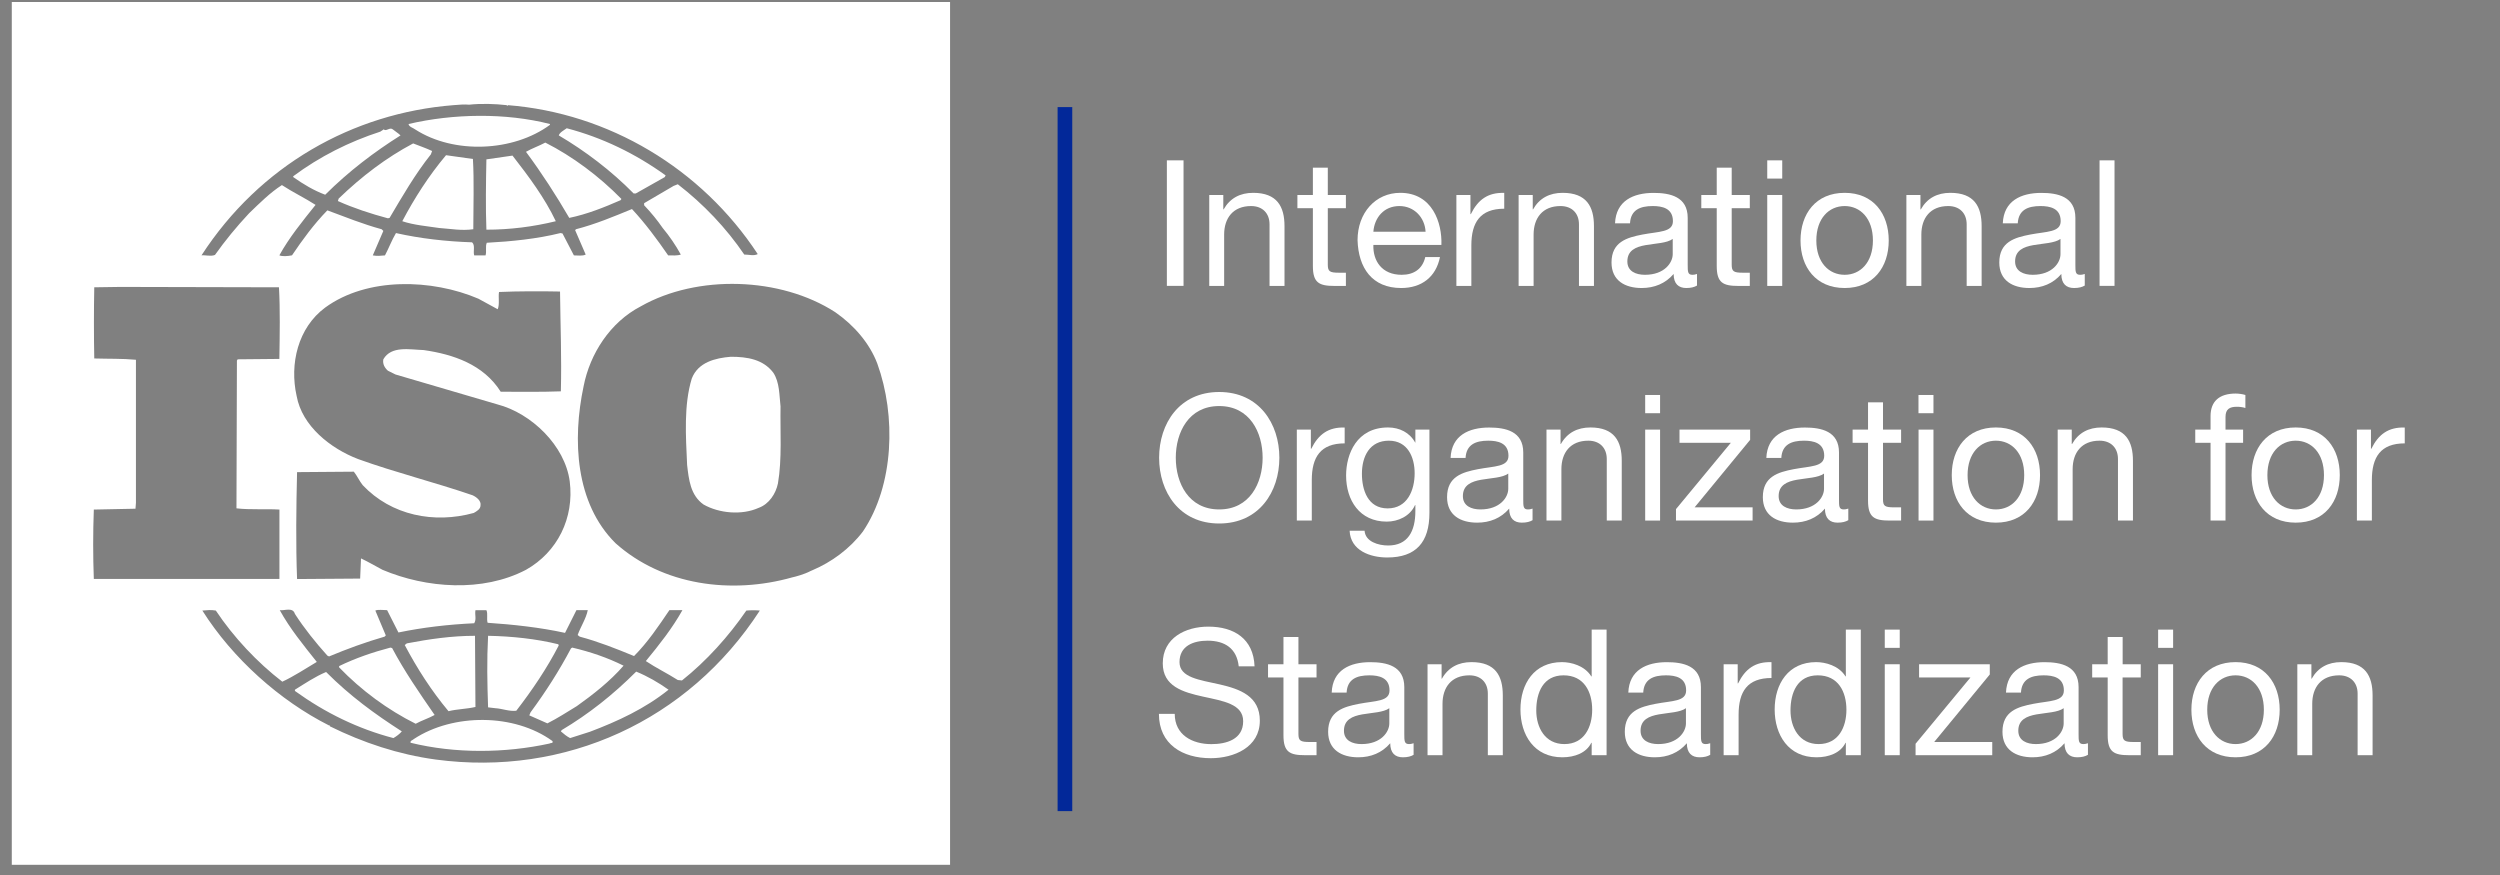 <svg xmlns="http://www.w3.org/2000/svg" xmlns:xlink="http://www.w3.org/1999/xlink" width="200" zoomAndPan="magnify" viewBox="0 0 150 52.5" height="70" preserveAspectRatio="xMidYMid meet" version="1.0"><rect x="0" y="0" width="150" height="52.5" fill="#808080" stroke="none"/><defs><clipPath id="019adc48d2"><path d="M 0.707 0 L 58 0 L 58 52 L 0.707 52 Z M 0.707 0 " clip-rule="nonzero"/></clipPath></defs><path fill="#ffffff" d="M 46.402 22.367 C 46.781 22.949 46.754 23.703 46.832 24.387 C 46.805 25.824 46.93 27.543 46.676 29.008 C 46.551 29.613 46.148 30.246 45.516 30.473 C 44.508 30.926 43.145 30.801 42.211 30.27 C 41.426 29.715 41.328 28.777 41.227 27.895 C 41.148 26.152 41.023 24.309 41.504 22.719 C 41.879 21.734 42.918 21.48 43.852 21.406 C 44.836 21.406 45.793 21.559 46.402 22.367 " fill-opacity="1" fill-rule="nonzero"/><g clip-path="url(#019adc48d2)"><path fill="#ffffff" d="M 33.145 44.461 C 33.223 44.613 33.02 44.566 32.969 44.613 C 30.293 45.195 27.316 45.223 24.637 44.566 C 24.59 44.438 24.766 44.414 24.84 44.336 C 27.188 42.797 30.852 42.797 33.145 44.461 M 24.109 43.883 C 23.984 44.035 23.781 44.184 23.605 44.285 C 21.484 43.73 19.512 42.77 17.695 41.457 L 17.695 41.383 C 18.305 41.004 18.906 40.598 19.566 40.32 C 21.004 41.762 22.492 42.844 24.109 43.883 Z M 40.113 41.383 C 38.699 42.52 37.059 43.277 35.395 43.906 L 34.207 44.285 C 34.004 44.184 33.828 44.035 33.652 43.883 L 33.703 43.805 C 35.316 42.844 36.781 41.688 38.172 40.297 C 38.852 40.574 39.508 40.953 40.113 41.383 Z M 37.414 39.941 C 36.605 40.875 35.57 41.684 34.609 42.367 C 34.031 42.719 33.449 43.098 32.844 43.402 L 31.758 42.922 L 31.832 42.742 C 32.742 41.508 33.551 40.246 34.258 38.906 L 34.332 38.855 C 35.418 39.109 36.453 39.461 37.414 39.941 Z M 23.527 38.883 C 24.262 40.27 25.168 41.582 26.078 42.898 C 25.723 43.098 25.297 43.227 24.941 43.426 C 23.273 42.594 21.684 41.43 20.348 40.043 L 20.348 39.965 C 21.332 39.488 22.367 39.133 23.426 38.855 Z M 33.5 38.656 L 33.523 38.73 C 32.82 40.094 31.934 41.406 30.977 42.645 C 30.547 42.695 30.141 42.516 29.715 42.492 L 29.285 42.441 C 29.234 40.953 29.207 39.637 29.285 38.148 C 30.723 38.176 32.164 38.328 33.5 38.656 Z M 28.527 42.418 C 27.996 42.543 27.418 42.543 26.91 42.672 C 25.875 41.434 25.02 40.094 24.285 38.703 L 24.41 38.602 C 25.723 38.352 27.086 38.148 28.5 38.148 Z M 23.227 36.609 C 22.973 36.609 22.695 36.559 22.52 36.633 L 23.148 38.125 L 23.074 38.199 C 21.938 38.527 20.828 38.934 19.742 39.387 L 19.641 39.336 C 18.934 38.551 18.25 37.695 17.695 36.836 C 17.57 36.406 17.066 36.656 16.785 36.609 C 17.395 37.719 18.203 38.703 19.008 39.715 C 18.328 40.117 17.645 40.574 16.938 40.902 C 15.426 39.738 14.008 38.223 12.949 36.633 C 12.645 36.582 12.445 36.609 12.141 36.633 C 13.961 39.512 16.785 42.035 19.742 43.527 L 19.766 43.504 L 19.793 43.578 C 21.785 44.562 23.906 45.27 26.152 45.574 C 33.902 46.609 41.301 43.25 45.59 36.633 C 45.363 36.609 45.035 36.609 44.781 36.633 C 43.723 38.176 42.383 39.664 40.918 40.828 L 40.668 40.801 C 40.035 40.398 39.355 40.07 38.75 39.664 C 39.559 38.68 40.34 37.695 40.945 36.609 L 40.164 36.609 C 39.531 37.543 38.875 38.527 38.043 39.363 C 36.93 38.906 35.922 38.504 34.785 38.199 L 34.66 38.102 C 34.84 37.594 35.168 37.113 35.266 36.609 L 34.586 36.609 L 33.902 37.973 C 32.414 37.645 30.773 37.469 29.258 37.367 C 29.184 37.141 29.285 36.812 29.184 36.613 L 28.527 36.613 C 28.477 36.914 28.602 37.141 28.453 37.395 C 26.887 37.469 25.371 37.645 23.906 37.949 Z M 7.219 17.215 L 5.656 17.238 C 5.629 18.578 5.629 20.145 5.656 21.508 C 6.512 21.535 7.32 21.508 8.156 21.586 L 8.156 30.168 L 8.129 30.523 L 5.629 30.574 C 5.578 31.988 5.578 33.352 5.629 34.738 L 16.766 34.738 L 16.766 30.574 C 15.93 30.523 14.996 30.598 14.188 30.5 L 14.215 21.633 L 14.262 21.559 L 16.762 21.535 C 16.785 20.094 16.812 18.555 16.738 17.238 Z M 50.113 18.73 C 46.832 16.609 41.832 16.457 38.449 18.379 C 36.605 19.336 35.395 21.23 35.016 23.176 C 34.336 26.383 34.512 30.195 36.934 32.594 C 39.762 35.121 43.879 35.676 47.539 34.641 C 47.711 34.605 48.262 34.461 48.641 34.258 L 48.75 34.211 C 49.883 33.73 50.973 32.945 51.777 31.887 C 53.648 29.109 53.773 24.941 52.637 21.812 C 52.18 20.602 51.246 19.516 50.113 18.73 Z M 28.703 17.922 C 25.926 16.734 22.039 16.609 19.512 18.453 C 17.875 19.664 17.367 21.836 17.797 23.754 C 18.125 25.574 19.844 26.914 21.484 27.543 C 23.73 28.352 26.078 28.934 28.352 29.715 C 28.578 29.816 28.879 30.043 28.832 30.32 C 28.832 30.551 28.602 30.676 28.426 30.777 C 26.055 31.434 23.48 30.93 21.762 29.109 C 21.559 28.855 21.434 28.555 21.23 28.301 L 17.824 28.328 C 17.773 30.375 17.746 32.719 17.824 34.742 L 21.609 34.715 L 21.66 33.504 C 22.09 33.707 22.52 33.961 22.949 34.188 C 25.574 35.297 28.957 35.551 31.559 34.188 C 33.449 33.125 34.461 31.078 34.184 28.883 C 33.902 26.738 31.883 24.793 29.84 24.262 L 23.73 22.469 L 23.273 22.242 C 23.074 22.062 22.949 21.836 23 21.559 C 23.477 20.727 24.59 20.98 25.422 21.004 C 27.188 21.258 29.008 21.863 30.043 23.504 C 31.152 23.504 32.438 23.527 33.652 23.48 C 33.703 21.406 33.625 19.59 33.602 17.492 C 32.465 17.469 31.074 17.469 29.941 17.52 C 29.887 17.82 29.988 18.254 29.863 18.555 Z M 30.75 9.336 C 31.734 10.598 32.691 11.887 33.348 13.273 C 31.988 13.605 30.598 13.781 29.184 13.781 C 29.133 12.441 29.156 10.953 29.184 9.562 C 29.688 9.488 30.242 9.414 30.75 9.336 Z M 28.375 9.539 C 28.453 10.852 28.398 12.367 28.398 13.754 C 27.695 13.855 27.062 13.73 26.355 13.68 C 25.676 13.578 24.816 13.504 24.137 13.273 C 24.867 11.887 25.723 10.551 26.762 9.312 Z M 25.926 9.059 L 25.852 9.262 C 24.891 10.473 24.137 11.785 23.375 13.074 L 23.273 13.098 C 22.242 12.82 21.23 12.492 20.273 12.062 L 20.32 11.914 C 21.711 10.574 23.176 9.461 24.789 8.605 C 25.168 8.754 25.547 8.883 25.926 9.059 Z M 37.285 11.938 L 37.234 12.012 C 36.25 12.441 35.242 12.848 34.156 13.074 C 33.375 11.734 32.516 10.398 31.559 9.109 C 31.91 8.906 32.34 8.758 32.719 8.555 C 34.359 9.387 35.949 10.574 37.285 11.938 Z M 24.031 8.125 C 22.469 9.109 20.93 10.27 19.512 11.684 C 18.832 11.43 18.203 11.055 17.594 10.625 L 17.594 10.574 C 19.188 9.387 20.953 8.504 22.82 7.898 L 23.051 7.746 L 23.051 7.797 C 23.25 7.848 23.402 7.621 23.578 7.77 C 23.73 7.898 23.906 7.996 24.031 8.125 Z M 39.938 10.523 L 39.887 10.625 L 38.145 11.609 L 38.02 11.609 C 36.68 10.246 35.113 9.059 33.527 8.125 C 33.578 7.949 33.828 7.82 34.004 7.695 C 36.125 8.25 38.117 9.211 39.938 10.523 Z M 32.996 7.441 L 32.996 7.492 C 30.797 9.109 27.238 9.262 24.918 7.77 C 24.789 7.668 24.539 7.617 24.512 7.441 C 27.188 6.812 30.344 6.762 32.996 7.441 Z M 30.395 6.309 C 29.715 6.23 28.879 6.203 28.148 6.281 C 27.871 6.254 27.543 6.281 27.215 6.309 C 21.152 6.785 15.578 9.941 12.09 15.32 C 12.344 15.297 12.645 15.398 12.898 15.297 C 13.508 14.438 14.188 13.605 14.945 12.797 C 15.602 12.164 16.207 11.559 16.914 11.105 C 17.57 11.535 18.305 11.887 18.934 12.293 C 18.148 13.273 17.344 14.262 16.762 15.32 C 16.941 15.398 17.266 15.371 17.52 15.32 C 18.148 14.387 18.832 13.453 19.641 12.621 C 20.727 13.023 21.785 13.453 22.898 13.754 L 23 13.855 L 22.367 15.324 C 22.645 15.371 22.82 15.348 23.098 15.324 C 23.328 14.891 23.504 14.414 23.758 13.984 C 25.219 14.312 26.762 14.488 28.324 14.539 C 28.527 14.715 28.375 15.094 28.453 15.324 L 29.133 15.324 C 29.207 15.07 29.109 14.793 29.207 14.566 C 30.672 14.488 32.211 14.336 33.625 13.984 L 33.75 14.008 L 34.434 15.324 C 34.66 15.324 34.965 15.371 35.141 15.273 L 34.508 13.809 L 34.559 13.754 C 35.723 13.453 36.809 13 37.918 12.543 C 38.699 13.379 39.43 14.363 40.09 15.324 C 40.363 15.324 40.645 15.348 40.848 15.273 C 40.543 14.715 40.164 14.16 39.762 13.68 C 39.43 13.199 39.078 12.77 38.648 12.316 L 38.648 12.191 L 40.414 11.156 L 40.668 11.055 C 42.207 12.242 43.574 13.68 44.656 15.273 C 44.957 15.273 45.215 15.371 45.465 15.246 C 42.082 10.094 36.504 6.785 30.469 6.309 L 30.445 6.359 Z M 57.004 51.887 L 0.707 51.887 L 0.707 0.121 L 57.004 0.121 Z M 57.004 51.887 " fill-opacity="1" fill-rule="nonzero"/></g><path stroke-linecap="butt" transform="matrix(0.88, 0, 0, 0.88, 0.708, 0.119)" fill="none" stroke-linejoin="miter" d="M 71.804 7.167 L 71.804 55.168 " stroke="#022899" stroke-width="1" stroke-opacity="1" stroke-miterlimit="4"/><path fill="#ffffff" d="M 70.012 9.621 L 71.012 9.621 L 71.012 17.152 L 70.012 17.152 Z M 70.012 9.621 " fill-opacity="1" fill-rule="nonzero"/><path fill="#ffffff" d="M 72.555 11.699 L 73.398 11.699 L 73.398 12.562 L 73.418 12.562 C 73.801 11.887 74.41 11.57 75.191 11.57 C 76.625 11.57 77.07 12.395 77.07 13.566 L 77.07 17.156 L 76.172 17.156 L 76.172 13.461 C 76.172 12.797 75.75 12.363 75.066 12.363 C 73.977 12.363 73.449 13.094 73.449 14.074 L 73.449 17.156 L 72.555 17.156 Z M 72.555 11.699 " fill-opacity="1" fill-rule="nonzero"/><path fill="#ffffff" d="M 79.668 11.699 L 80.754 11.699 L 80.754 12.492 L 79.668 12.492 L 79.668 15.879 C 79.668 16.289 79.785 16.363 80.344 16.363 L 80.754 16.363 L 80.754 17.156 L 80.07 17.156 C 79.141 17.156 78.773 16.965 78.773 15.961 L 78.773 12.492 L 77.844 12.492 L 77.844 11.699 L 78.773 11.699 L 78.773 10.062 L 79.668 10.062 Z M 79.668 11.699 " fill-opacity="1" fill-rule="nonzero"/><path fill="#ffffff" d="M 86.398 15.426 C 86.156 16.625 85.293 17.281 84.07 17.281 C 82.328 17.281 81.504 16.078 81.453 14.41 C 81.453 12.773 82.527 11.57 84.016 11.57 C 85.945 11.57 86.535 13.375 86.484 14.695 L 82.402 14.695 C 82.371 15.645 82.906 16.488 84.102 16.488 C 84.84 16.488 85.355 16.129 85.516 15.422 L 86.398 15.422 Z M 85.535 13.906 C 85.492 13.051 84.852 12.363 83.965 12.363 C 83.023 12.363 82.465 13.07 82.402 13.906 Z M 85.535 13.906 " fill-opacity="1" fill-rule="nonzero"/><path fill="#ffffff" d="M 87.383 11.699 L 88.227 11.699 L 88.227 12.848 L 88.25 12.848 C 88.68 11.973 89.281 11.543 90.254 11.574 L 90.254 12.523 C 88.809 12.523 88.281 13.348 88.281 14.727 L 88.281 17.156 L 87.383 17.156 Z M 87.383 11.699 " fill-opacity="1" fill-rule="nonzero"/><path fill="#ffffff" d="M 91.121 11.699 L 91.965 11.699 L 91.965 12.562 L 91.984 12.562 C 92.363 11.887 92.977 11.57 93.758 11.57 C 95.191 11.57 95.637 12.395 95.637 13.566 L 95.637 17.156 L 94.738 17.156 L 94.738 13.461 C 94.738 12.797 94.316 12.363 93.629 12.363 C 92.543 12.363 92.016 13.094 92.016 14.074 L 92.016 17.156 L 91.117 17.156 L 91.117 11.699 Z M 91.121 11.699 " fill-opacity="1" fill-rule="nonzero"/><path fill="#ffffff" d="M 101.82 17.133 C 101.66 17.227 101.461 17.281 101.176 17.281 C 100.715 17.281 100.418 17.027 100.418 16.438 C 99.922 17.016 99.258 17.281 98.496 17.281 C 97.508 17.281 96.691 16.84 96.691 15.75 C 96.691 14.516 97.613 14.254 98.539 14.074 C 99.531 13.883 100.375 13.945 100.375 13.27 C 100.375 12.492 99.73 12.363 99.164 12.363 C 98.402 12.363 97.844 12.598 97.801 13.398 L 96.902 13.398 C 96.957 12.047 98 11.574 99.215 11.574 C 100.195 11.574 101.262 11.793 101.262 13.07 L 101.262 15.879 C 101.262 16.301 101.262 16.488 101.547 16.488 C 101.617 16.488 101.703 16.48 101.82 16.438 Z M 100.363 14.336 C 100.016 14.59 99.34 14.602 98.738 14.707 C 98.148 14.812 97.641 15.023 97.641 15.688 C 97.641 16.277 98.148 16.488 98.699 16.488 C 99.879 16.488 100.363 15.75 100.363 15.254 Z M 100.363 14.336 " fill-opacity="1" fill-rule="nonzero"/><path fill="#ffffff" d="M 103.902 11.699 L 104.988 11.699 L 104.988 12.492 L 103.902 12.492 L 103.902 15.879 C 103.902 16.289 104.02 16.363 104.578 16.363 L 104.988 16.363 L 104.988 17.156 L 104.305 17.156 C 103.375 17.156 103.004 16.965 103.004 15.961 L 103.004 12.492 L 102.078 12.492 L 102.078 11.699 L 103.004 11.699 L 103.004 10.062 L 103.902 10.062 Z M 103.902 11.699 " fill-opacity="1" fill-rule="nonzero"/><path fill="#ffffff" d="M 106.934 10.715 L 106.035 10.715 L 106.035 9.621 L 106.934 9.621 Z M 106.035 11.699 L 106.934 11.699 L 106.934 17.156 L 106.035 17.156 Z M 106.035 11.699 " fill-opacity="1" fill-rule="nonzero"/><path fill="#ffffff" d="M 110.68 11.57 C 112.406 11.57 113.324 12.828 113.324 14.43 C 113.324 16.027 112.406 17.281 110.68 17.281 C 108.949 17.281 108.031 16.023 108.031 14.43 C 108.031 12.828 108.949 11.57 110.68 11.57 Z M 110.68 16.488 C 111.617 16.488 112.375 15.75 112.375 14.43 C 112.375 13.102 111.617 12.363 110.68 12.363 C 109.738 12.363 108.98 13.102 108.98 14.43 C 108.98 15.75 109.738 16.488 110.68 16.488 Z M 110.68 16.488 " fill-opacity="1" fill-rule="nonzero"/><path fill="#ffffff" d="M 114.383 11.699 L 115.227 11.699 L 115.227 12.562 L 115.25 12.562 C 115.629 11.887 116.238 11.57 117.02 11.57 C 118.457 11.57 118.898 12.395 118.898 13.566 L 118.898 17.156 L 118 17.156 L 118 13.461 C 118 12.797 117.582 12.363 116.895 12.363 C 115.809 12.363 115.281 13.094 115.281 14.074 L 115.281 17.156 L 114.383 17.156 Z M 114.383 11.699 " fill-opacity="1" fill-rule="nonzero"/><path fill="#ffffff" d="M 125.086 17.133 C 124.926 17.227 124.727 17.281 124.441 17.281 C 123.977 17.281 123.68 17.027 123.68 16.438 C 123.188 17.016 122.52 17.281 121.762 17.281 C 120.77 17.281 119.957 16.84 119.957 15.75 C 119.957 14.516 120.875 14.254 121.805 14.074 C 122.797 13.883 123.641 13.945 123.641 13.27 C 123.641 12.492 122.996 12.363 122.426 12.363 C 121.668 12.363 121.109 12.598 121.066 13.398 L 120.168 13.398 C 120.223 12.047 121.266 11.574 122.477 11.574 C 123.457 11.574 124.523 11.793 124.523 13.07 L 124.523 15.879 C 124.523 16.301 124.523 16.488 124.809 16.488 C 124.883 16.488 124.969 16.48 125.086 16.438 Z M 123.629 14.336 C 123.281 14.59 122.605 14.602 122.004 14.707 C 121.414 14.812 120.906 15.023 120.906 15.688 C 120.906 16.277 121.414 16.488 121.961 16.488 C 123.145 16.488 123.629 15.75 123.629 15.254 Z M 123.629 14.336 " fill-opacity="1" fill-rule="nonzero"/><path fill="#ffffff" d="M 125.973 9.621 L 126.871 9.621 L 126.871 17.152 L 125.973 17.152 Z M 125.973 9.621 " fill-opacity="1" fill-rule="nonzero"/><path fill="#ffffff" d="M 73.152 23.52 C 75.547 23.52 76.762 25.418 76.762 27.465 C 76.762 29.512 75.547 31.41 73.152 31.41 C 70.758 31.41 69.547 29.512 69.547 27.465 C 69.547 25.418 70.758 23.52 73.152 23.52 Z M 73.152 30.566 C 74.988 30.566 75.758 28.984 75.758 27.465 C 75.758 25.945 74.988 24.363 73.152 24.363 C 71.316 24.363 70.547 25.945 70.547 27.465 C 70.547 28.984 71.316 30.566 73.152 30.566 Z M 73.152 30.566 " fill-opacity="1" fill-rule="nonzero"/><path fill="#ffffff" d="M 77.809 25.777 L 78.652 25.777 L 78.652 26.926 L 78.676 26.926 C 79.109 26.051 79.711 25.621 80.68 25.652 L 80.68 26.602 C 79.234 26.602 78.707 27.422 78.707 28.805 L 78.707 31.234 L 77.809 31.234 Z M 77.809 25.777 " fill-opacity="1" fill-rule="nonzero"/><path fill="#ffffff" d="M 85.766 30.77 C 85.766 32.543 84.953 33.449 83.234 33.449 C 82.211 33.449 81.031 33.035 80.977 31.844 L 81.875 31.844 C 81.918 32.5 82.699 32.73 83.289 32.73 C 84.461 32.73 84.922 31.887 84.922 30.664 L 84.922 30.305 L 84.902 30.305 C 84.605 30.969 83.891 31.297 83.203 31.297 C 81.578 31.297 80.766 30.02 80.766 28.531 C 80.766 27.242 81.398 25.648 83.285 25.648 C 83.973 25.648 84.586 25.957 84.914 26.559 L 84.922 26.559 L 84.922 25.777 L 85.766 25.777 Z M 84.879 28.395 C 84.879 27.434 84.461 26.441 83.332 26.441 C 82.18 26.441 81.715 27.379 81.715 28.426 C 81.715 29.406 82.074 30.504 83.258 30.504 C 84.438 30.504 84.879 29.418 84.879 28.395 Z M 84.879 28.395 " fill-opacity="1" fill-rule="nonzero"/><path fill="#ffffff" d="M 91.953 31.211 C 91.793 31.305 91.594 31.359 91.309 31.359 C 90.844 31.359 90.551 31.105 90.551 30.516 C 90.055 31.094 89.391 31.359 88.629 31.359 C 87.637 31.359 86.824 30.918 86.824 29.828 C 86.824 28.594 87.742 28.332 88.672 28.152 C 89.664 27.961 90.508 28.023 90.508 27.348 C 90.508 26.57 89.863 26.441 89.293 26.441 C 88.535 26.441 87.977 26.676 87.934 27.477 L 87.035 27.477 C 87.09 26.125 88.133 25.652 89.348 25.652 C 90.328 25.652 91.395 25.871 91.395 27.148 L 91.395 29.957 C 91.395 30.379 91.395 30.566 91.676 30.566 C 91.75 30.566 91.836 30.559 91.953 30.516 Z M 90.496 28.414 C 90.148 28.668 89.473 28.68 88.871 28.785 C 88.281 28.891 87.773 29.102 87.773 29.766 C 87.773 30.355 88.281 30.566 88.828 30.566 C 90.012 30.566 90.496 29.828 90.496 29.332 Z M 90.496 28.414 " fill-opacity="1" fill-rule="nonzero"/><path fill="#ffffff" d="M 92.789 25.777 L 93.633 25.777 L 93.633 26.641 L 93.652 26.641 C 94.031 25.965 94.645 25.648 95.426 25.648 C 96.859 25.648 97.305 26.473 97.305 27.645 L 97.305 31.234 L 96.406 31.234 L 96.406 27.539 C 96.406 26.875 95.984 26.441 95.301 26.441 C 94.211 26.441 93.684 27.172 93.684 28.152 L 93.684 31.234 L 92.789 31.234 Z M 92.789 25.777 " fill-opacity="1" fill-rule="nonzero"/><path fill="#ffffff" d="M 99.605 24.793 L 98.711 24.793 L 98.711 23.699 L 99.605 23.699 Z M 98.711 25.777 L 99.605 25.777 L 99.605 31.234 L 98.711 31.234 Z M 98.711 25.777 " fill-opacity="1" fill-rule="nonzero"/><path fill="#ffffff" d="M 100.559 30.547 L 103.848 26.57 L 100.77 26.57 L 100.77 25.777 L 105.008 25.777 L 105.008 26.391 L 101.676 30.441 L 105.156 30.441 L 105.156 31.234 L 100.559 31.234 Z M 100.559 30.547 " fill-opacity="1" fill-rule="nonzero"/><path fill="#ffffff" d="M 110.898 31.211 C 110.738 31.305 110.539 31.359 110.254 31.359 C 109.789 31.359 109.496 31.105 109.496 30.516 C 109 31.094 108.336 31.359 107.574 31.359 C 106.582 31.359 105.77 30.918 105.77 29.828 C 105.77 28.594 106.688 28.332 107.617 28.152 C 108.609 27.961 109.453 28.023 109.453 27.348 C 109.453 26.57 108.809 26.441 108.238 26.441 C 107.48 26.441 106.922 26.676 106.879 27.477 L 105.98 27.477 C 106.035 26.125 107.078 25.652 108.293 25.652 C 109.273 25.652 110.34 25.871 110.34 27.148 L 110.34 29.957 C 110.34 30.379 110.34 30.566 110.625 30.566 C 110.695 30.566 110.781 30.559 110.898 30.516 Z M 109.441 28.414 C 109.094 28.668 108.418 28.68 107.816 28.785 C 107.227 28.891 106.719 29.102 106.719 29.766 C 106.719 30.355 107.227 30.566 107.773 30.566 C 108.957 30.566 109.441 29.828 109.441 29.332 Z M 109.441 28.414 " fill-opacity="1" fill-rule="nonzero"/><path fill="#ffffff" d="M 112.98 25.777 L 114.066 25.777 L 114.066 26.57 L 112.98 26.57 L 112.98 29.957 C 112.98 30.367 113.094 30.441 113.656 30.441 L 114.066 30.441 L 114.066 31.234 L 113.383 31.234 C 112.453 31.234 112.082 31.043 112.082 30.039 L 112.082 26.57 L 111.156 26.57 L 111.156 25.777 L 112.082 25.777 L 112.082 24.141 L 112.98 24.141 Z M 112.98 25.777 " fill-opacity="1" fill-rule="nonzero"/><path fill="#ffffff" d="M 116.008 24.793 L 115.109 24.793 L 115.109 23.699 L 116.008 23.699 Z M 115.113 25.777 L 116.008 25.777 L 116.008 31.234 L 115.113 31.234 Z M 115.113 25.777 " fill-opacity="1" fill-rule="nonzero"/><path fill="#ffffff" d="M 119.754 25.648 C 121.484 25.648 122.402 26.906 122.402 28.508 C 122.402 30.105 121.484 31.359 119.754 31.359 C 118.023 31.359 117.105 30.102 117.105 28.508 C 117.105 26.906 118.023 25.648 119.754 25.648 Z M 119.754 30.566 C 120.695 30.566 121.453 29.828 121.453 28.508 C 121.453 27.18 120.695 26.441 119.754 26.441 C 118.816 26.441 118.055 27.18 118.055 28.508 C 118.055 29.828 118.816 30.566 119.754 30.566 Z M 119.754 30.566 " fill-opacity="1" fill-rule="nonzero"/><path fill="#ffffff" d="M 123.461 25.777 L 124.305 25.777 L 124.305 26.641 L 124.324 26.641 C 124.707 25.965 125.316 25.648 126.098 25.648 C 127.535 25.648 127.977 26.473 127.977 27.645 L 127.977 31.234 L 127.078 31.234 L 127.078 27.539 C 127.078 26.875 126.656 26.441 125.973 26.441 C 124.887 26.441 124.359 27.172 124.359 28.152 L 124.359 31.234 L 123.461 31.234 Z M 123.461 25.777 " fill-opacity="1" fill-rule="nonzero"/><path fill="#ffffff" d="M 132.633 26.57 L 131.715 26.57 L 131.715 25.777 L 132.633 25.777 L 132.633 24.965 C 132.633 24.078 133.16 23.613 134.141 23.613 C 134.309 23.613 134.555 23.645 134.723 23.699 L 134.723 24.48 C 134.562 24.426 134.375 24.406 134.215 24.406 C 133.781 24.406 133.531 24.543 133.531 25.016 L 133.531 25.777 L 134.586 25.777 L 134.586 26.57 L 133.531 26.57 L 133.531 31.234 L 132.633 31.234 Z M 132.633 26.57 " fill-opacity="1" fill-rule="nonzero"/><path fill="#ffffff" d="M 137.742 25.648 C 139.473 25.648 140.387 26.906 140.387 28.508 C 140.387 30.105 139.473 31.359 137.742 31.359 C 136.012 31.359 135.094 30.102 135.094 28.508 C 135.094 26.906 136.012 25.648 137.742 25.648 Z M 137.742 30.566 C 138.68 30.566 139.438 29.828 139.438 28.508 C 139.438 27.18 138.68 26.441 137.742 26.441 C 136.801 26.441 136.043 27.18 136.043 28.508 C 136.043 29.828 136.801 30.566 137.742 30.566 Z M 137.742 30.566 " fill-opacity="1" fill-rule="nonzero"/><path fill="#ffffff" d="M 141.414 25.777 L 142.258 25.777 L 142.258 26.926 L 142.281 26.926 C 142.711 26.051 143.312 25.621 144.285 25.652 L 144.285 26.602 C 142.84 26.602 142.312 27.422 142.312 28.805 L 142.312 31.234 L 141.414 31.234 Z M 141.414 25.777 " fill-opacity="1" fill-rule="nonzero"/><path fill="#ffffff" d="M 74.324 39.98 C 74.207 38.906 73.492 38.441 72.457 38.441 C 71.613 38.441 70.77 38.746 70.77 39.727 C 70.77 40.656 71.973 40.793 73.188 41.066 C 74.391 41.344 75.59 41.766 75.59 43.242 C 75.59 44.848 74.02 45.492 72.648 45.492 C 70.961 45.492 69.535 44.668 69.535 42.832 L 70.484 42.832 C 70.484 44.098 71.539 44.648 72.68 44.648 C 73.586 44.648 74.59 44.363 74.59 43.273 C 74.59 42.238 73.387 42.062 72.184 41.797 C 70.98 41.531 69.766 41.184 69.766 39.801 C 69.766 38.273 71.129 37.598 72.5 37.598 C 74.039 37.598 75.211 38.324 75.273 39.98 Z M 74.324 39.98 " fill-opacity="1" fill-rule="nonzero"/><path fill="#ffffff" d="M 77.906 39.855 L 78.992 39.855 L 78.992 40.648 L 77.906 40.648 L 77.906 44.035 C 77.906 44.445 78.023 44.52 78.582 44.52 L 78.992 44.52 L 78.992 45.312 L 78.305 45.312 C 77.379 45.312 77.008 45.121 77.008 44.117 L 77.008 40.648 L 76.082 40.648 L 76.082 39.855 L 77.008 39.855 L 77.008 38.219 L 77.906 38.219 Z M 77.906 39.855 " fill-opacity="1" fill-rule="nonzero"/><path fill="#ffffff" d="M 84.816 45.289 C 84.66 45.383 84.457 45.438 84.172 45.438 C 83.711 45.438 83.414 45.184 83.414 44.594 C 82.918 45.172 82.254 45.438 81.492 45.438 C 80.504 45.438 79.688 44.992 79.688 43.906 C 79.688 42.672 80.609 42.41 81.535 42.23 C 82.527 42.039 83.371 42.102 83.371 41.426 C 83.371 40.648 82.727 40.52 82.16 40.52 C 81.398 40.52 80.84 40.754 80.797 41.555 L 79.902 41.555 C 79.953 40.203 80.996 39.73 82.211 39.73 C 83.191 39.73 84.258 39.949 84.258 41.227 L 84.258 44.035 C 84.258 44.457 84.258 44.645 84.543 44.645 C 84.613 44.645 84.699 44.637 84.816 44.594 Z M 83.359 42.492 C 83.012 42.746 82.336 42.758 81.734 42.863 C 81.145 42.969 80.637 43.18 80.637 43.844 C 80.637 44.434 81.145 44.645 81.691 44.645 C 82.875 44.645 83.359 43.906 83.359 43.41 Z M 83.359 42.492 " fill-opacity="1" fill-rule="nonzero"/><path fill="#ffffff" d="M 85.652 39.855 L 86.496 39.855 L 86.496 40.719 L 86.516 40.719 C 86.898 40.043 87.508 39.727 88.289 39.727 C 89.727 39.727 90.168 40.551 90.168 41.723 L 90.168 45.312 L 89.27 45.312 L 89.27 41.617 C 89.27 40.953 88.852 40.52 88.164 40.52 C 87.078 40.52 86.551 41.25 86.551 42.23 L 86.551 45.312 L 85.652 45.312 Z M 85.652 39.855 " fill-opacity="1" fill-rule="nonzero"/><path fill="#ffffff" d="M 96.395 45.312 L 95.5 45.312 L 95.5 44.57 L 95.477 44.57 C 95.184 45.172 94.484 45.438 93.738 45.438 C 92.059 45.438 91.227 44.105 91.227 42.566 C 91.227 41.027 92.051 39.727 93.715 39.727 C 94.273 39.727 95.078 39.938 95.477 40.582 L 95.5 40.582 L 95.5 37.777 L 96.395 37.777 Z M 93.863 44.645 C 95.066 44.645 95.531 43.613 95.531 42.586 C 95.531 41.512 95.047 40.52 93.812 40.52 C 92.586 40.52 92.176 41.562 92.176 42.629 C 92.176 43.652 92.703 44.645 93.863 44.645 Z M 93.863 44.645 " fill-opacity="1" fill-rule="nonzero"/><path fill="#ffffff" d="M 102.613 45.289 C 102.457 45.383 102.254 45.438 101.973 45.438 C 101.508 45.438 101.211 45.184 101.211 44.594 C 100.715 45.172 100.051 45.438 99.289 45.438 C 98.301 45.438 97.488 44.992 97.488 43.906 C 97.488 42.672 98.406 42.41 99.332 42.23 C 100.324 42.039 101.168 42.102 101.168 41.426 C 101.168 40.648 100.527 40.52 99.957 40.52 C 99.195 40.52 98.637 40.754 98.594 41.555 L 97.699 41.555 C 97.75 40.203 98.793 39.73 100.008 39.73 C 100.988 39.73 102.055 39.949 102.055 41.227 L 102.055 44.035 C 102.055 44.457 102.055 44.645 102.34 44.645 C 102.414 44.645 102.496 44.637 102.613 44.594 Z M 101.156 42.492 C 100.809 42.746 100.133 42.758 99.531 42.863 C 98.941 42.969 98.434 43.18 98.434 43.844 C 98.434 44.434 98.941 44.645 99.492 44.645 C 100.672 44.645 101.156 43.906 101.156 43.41 Z M 101.156 42.492 " fill-opacity="1" fill-rule="nonzero"/><path fill="#ffffff" d="M 103.418 39.855 L 104.262 39.855 L 104.262 41.004 L 104.285 41.004 C 104.715 40.129 105.316 39.695 106.289 39.73 L 106.289 40.68 C 104.84 40.68 104.316 41.5 104.316 42.883 L 104.316 45.312 L 103.418 45.312 Z M 103.418 39.855 " fill-opacity="1" fill-rule="nonzero"/><path fill="#ffffff" d="M 111.648 45.312 L 110.75 45.312 L 110.75 44.57 L 110.73 44.57 C 110.438 45.172 109.738 45.438 108.988 45.438 C 107.312 45.438 106.48 44.105 106.48 42.566 C 106.48 41.027 107.305 39.727 108.969 39.727 C 109.527 39.727 110.332 39.938 110.73 40.582 L 110.75 40.582 L 110.75 37.777 L 111.648 37.777 Z M 109.117 44.645 C 110.32 44.645 110.785 43.613 110.785 42.586 C 110.785 41.512 110.301 40.52 109.066 40.52 C 107.84 40.52 107.43 41.562 107.43 42.629 C 107.43 43.652 107.957 44.645 109.117 44.645 Z M 109.117 44.645 " fill-opacity="1" fill-rule="nonzero"/><path fill="#ffffff" d="M 113.984 38.871 L 113.086 38.871 L 113.086 37.777 L 113.984 37.777 Z M 113.086 39.855 L 113.984 39.855 L 113.984 45.312 L 113.086 45.312 Z M 113.086 39.855 " fill-opacity="1" fill-rule="nonzero"/><path fill="#ffffff" d="M 114.934 44.625 L 118.227 40.648 L 115.145 40.648 L 115.145 39.855 L 119.387 39.855 L 119.387 40.469 L 116.051 44.52 L 119.535 44.52 L 119.535 45.312 L 114.934 45.312 Z M 114.934 44.625 " fill-opacity="1" fill-rule="nonzero"/><path fill="#ffffff" d="M 125.277 45.289 C 125.117 45.383 124.918 45.438 124.633 45.438 C 124.168 45.438 123.871 45.184 123.871 44.594 C 123.379 45.172 122.711 45.438 121.953 45.438 C 120.961 45.438 120.148 44.992 120.148 43.906 C 120.148 42.672 121.066 42.41 121.996 42.23 C 122.988 42.039 123.832 42.102 123.832 41.426 C 123.832 40.648 123.188 40.52 122.617 40.52 C 121.859 40.52 121.301 40.754 121.258 41.555 L 120.359 41.555 C 120.414 40.203 121.457 39.73 122.668 39.73 C 123.652 39.73 124.715 39.949 124.715 41.227 L 124.715 44.035 C 124.715 44.457 124.715 44.645 125 44.645 C 125.074 44.645 125.16 44.637 125.277 44.594 Z M 123.82 42.492 C 123.473 42.746 122.797 42.758 122.195 42.863 C 121.605 42.969 121.098 43.18 121.098 43.844 C 121.098 44.434 121.605 44.645 122.152 44.645 C 123.336 44.645 123.82 43.906 123.82 43.41 Z M 123.82 42.492 " fill-opacity="1" fill-rule="nonzero"/><path fill="#ffffff" d="M 127.355 39.855 L 128.445 39.855 L 128.445 40.648 L 127.355 40.648 L 127.355 44.035 C 127.355 44.445 127.473 44.52 128.031 44.52 L 128.445 44.52 L 128.445 45.312 L 127.758 45.312 C 126.832 45.312 126.461 45.121 126.461 44.117 L 126.461 40.648 L 125.531 40.648 L 125.531 39.855 L 126.461 39.855 L 126.461 38.219 L 127.359 38.219 L 127.359 39.855 Z M 127.355 39.855 " fill-opacity="1" fill-rule="nonzero"/><path fill="#ffffff" d="M 130.387 38.871 L 129.488 38.871 L 129.488 37.777 L 130.387 37.777 Z M 129.488 39.855 L 130.387 39.855 L 130.387 45.312 L 129.488 45.312 Z M 129.488 39.855 " fill-opacity="1" fill-rule="nonzero"/><path fill="#ffffff" d="M 134.133 39.727 C 135.863 39.727 136.781 40.984 136.781 42.586 C 136.781 44.184 135.863 45.438 134.133 45.438 C 132.402 45.438 131.484 44.18 131.484 42.586 C 131.484 40.984 132.406 39.727 134.133 39.727 Z M 134.133 44.645 C 135.07 44.645 135.832 43.906 135.832 42.586 C 135.832 41.258 135.074 40.52 134.133 40.52 C 133.195 40.52 132.434 41.258 132.434 42.586 C 132.434 43.906 133.195 44.645 134.133 44.645 Z M 134.133 44.645 " fill-opacity="1" fill-rule="nonzero"/><path fill="#ffffff" d="M 137.84 39.855 L 138.684 39.855 L 138.684 40.719 L 138.703 40.719 C 139.086 40.043 139.695 39.727 140.477 39.727 C 141.91 39.727 142.355 40.551 142.355 41.723 L 142.355 45.312 L 141.457 45.312 L 141.457 41.617 C 141.457 40.953 141.035 40.52 140.352 40.52 C 139.262 40.52 138.734 41.25 138.734 42.23 L 138.734 45.312 L 137.84 45.312 Z M 137.84 39.855 " fill-opacity="1" fill-rule="nonzero"/></svg>